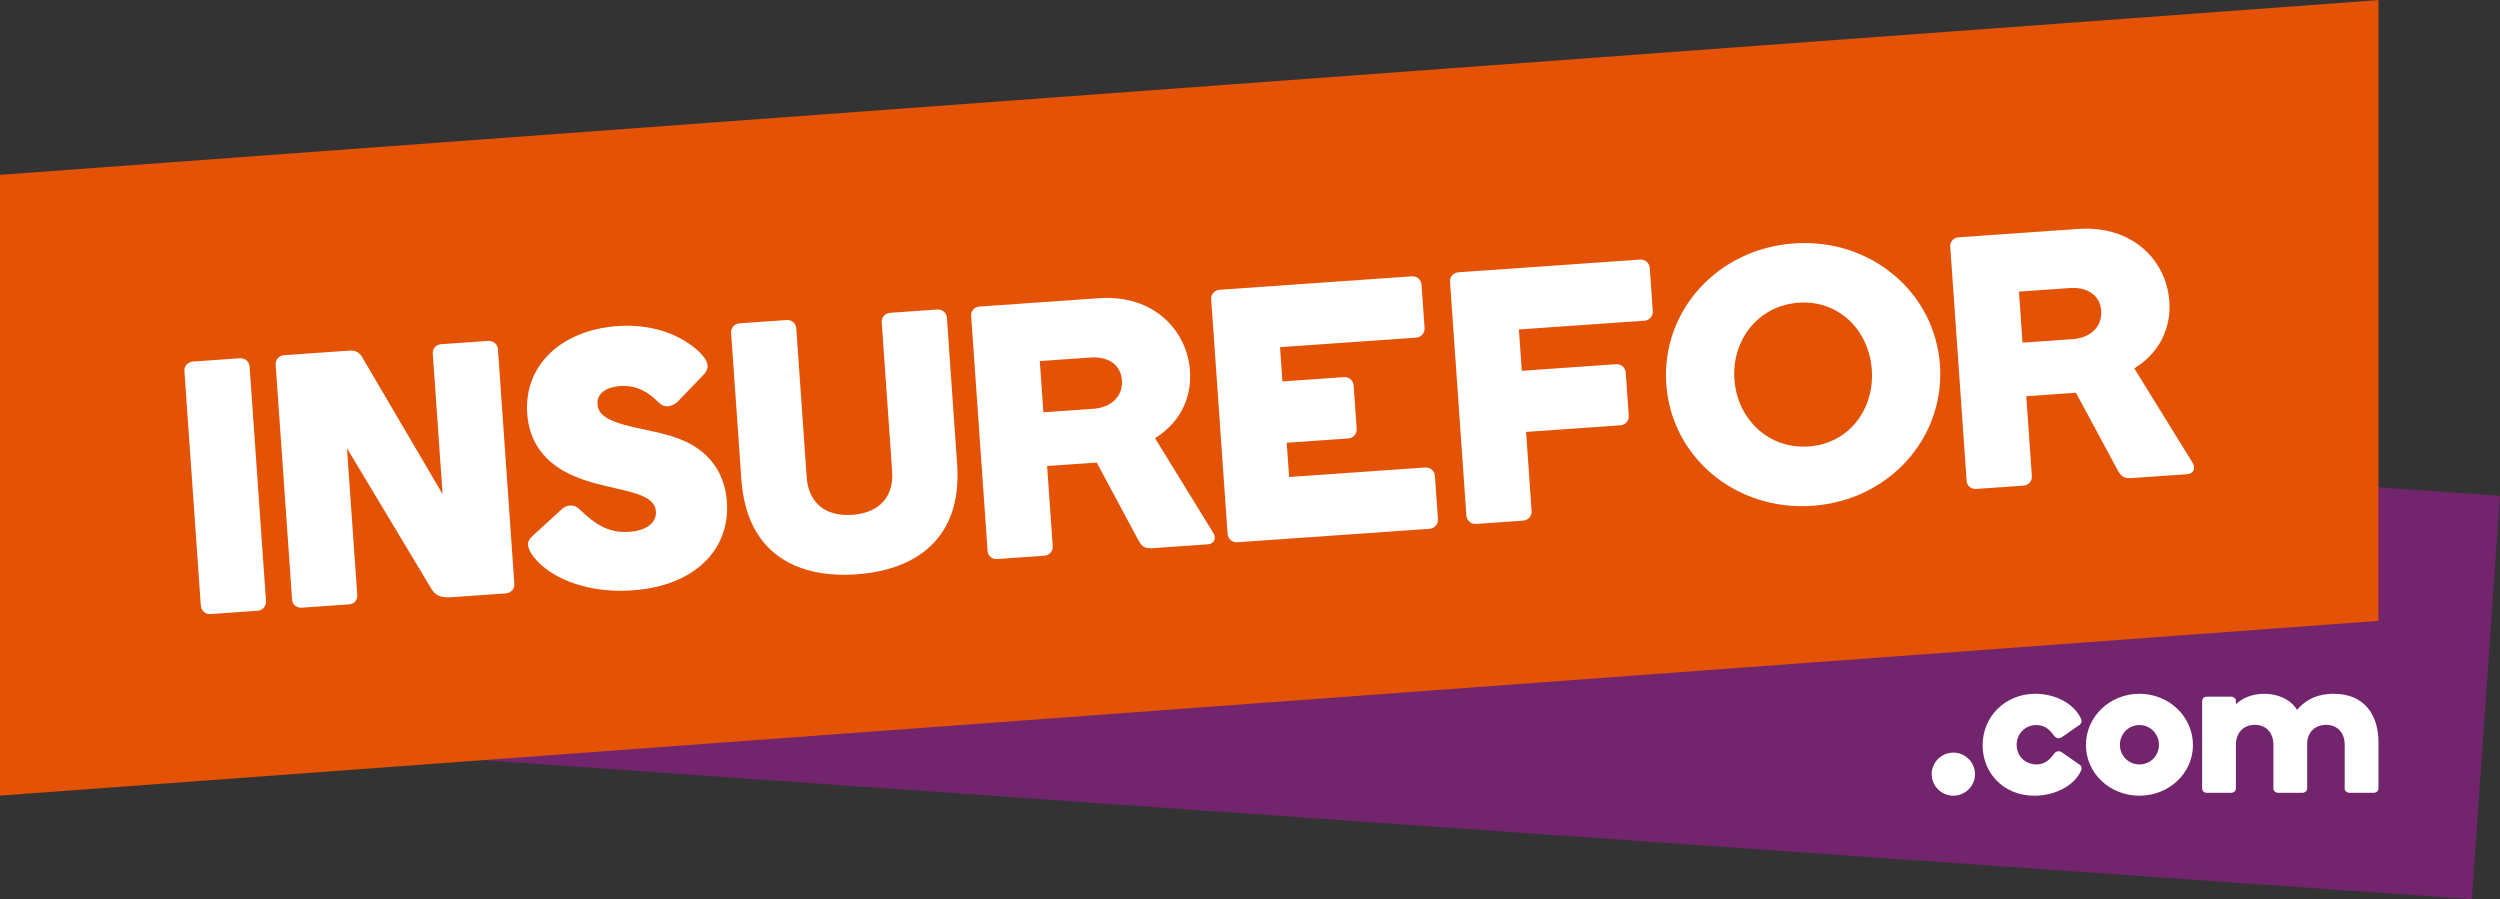 <?xml version="1.0" encoding="UTF-8"?>
<svg width="139px" height="50px" viewBox="0 0 139 50" version="1.1" xmlns="http://www.w3.org/2000/svg" xmlns:xlink="http://www.w3.org/1999/xlink">
    <rect x="0" y="0" width="139" height="50" fill="#333333" stroke="none"/>
    <!-- Generator: sketchtool 52.4 (67378) - http://www.bohemiancoding.com/sketch -->
    <title>A5BBD407-D797-436F-B434-A9D1EE8A0F04-436-00002EB3FFAE6B73</title>
    <desc>Created with sketchtool.</desc>
    <g id="Website" stroke="none" stroke-width="1" fill="none" fill-rule="evenodd">
        <g id="Brochure---Below-Fold" transform="translate(-646, -2107)">
            <g id="Group-6" transform="translate(498, 2107)">
                <g id="Group-5">
                    <g id="insurefor-logo" transform="translate(148, 0)">
                        <g>
                            <path d="M24.476,19.564 L139.001,27.569 L137.432,49.996 L24.476,42.1 L24.476,19.564 Z" id="Combined-Shape" fill="#72246C" fill-rule="nonzero"></path>
                            <path d="M132.242,0.005 L132.242,34.52 L-2.84217094e-14,44.236 L0,9.721 L132.242,0.005 Z" id="Combined-Shape" fill="#E35205" fill-rule="nonzero"></path>
                            <g id="Group-6" transform="translate(66.121, 23.263) rotate(-4) translate(-66.121, -23.263) translate(10.503, 15.814)" fill="#FFFFFF">
                                <path d="M0.575,0.432 L3.198,0.432 C3.481,0.432 3.703,0.653 3.703,0.915 L3.703,14.003 C3.703,14.284 3.481,14.505 3.198,14.505 L0.575,14.505 C0.292,14.505 0.07,14.284 0.07,14.003 L0.07,0.915 C0.07,0.653 0.292,0.432 0.575,0.432 Z M17.545,0.915 L17.545,14.023 C17.545,14.304 17.303,14.505 17.041,14.505 L13.994,14.505 C13.469,14.505 13.126,14.365 12.945,14.003 L8.788,5.84 L8.788,14.023 C8.788,14.304 8.586,14.505 8.303,14.505 L5.66,14.505 C5.377,14.505 5.156,14.304 5.156,14.023 L5.156,0.915 C5.156,0.653 5.377,0.432 5.66,0.432 L9.292,0.432 C9.575,0.432 9.817,0.512 9.978,0.834 L13.913,8.755 L13.913,0.915 C13.913,0.653 14.135,0.432 14.398,0.432 L17.041,0.432 C17.303,0.432 17.545,0.653 17.545,0.915 Z M18.918,4.614 C18.918,1.859 21.218,0.11 24.265,0.11 C26.525,0.11 27.938,1.075 28.583,1.739 C29.027,2.201 29.108,2.463 29.108,2.644 C29.108,2.885 28.947,3.066 28.805,3.186 L27.312,4.533 C27.151,4.674 26.949,4.755 26.747,4.755 C26.525,4.755 26.384,4.654 26.202,4.453 C25.738,3.93 25.133,3.448 24.184,3.448 C23.418,3.448 22.853,3.749 22.853,4.373 C22.853,4.815 23.135,5.137 23.821,5.438 C24.931,5.941 26.465,6.122 27.675,6.825 C28.785,7.469 29.653,8.574 29.653,10.283 C29.653,12.917 27.575,14.827 24.063,14.827 C21.642,14.827 19.826,13.922 18.938,12.877 C18.696,12.595 18.454,12.193 18.454,11.892 C18.454,11.691 18.575,11.55 18.857,11.329 L20.451,10.062 C20.613,9.921 20.794,9.881 20.936,9.881 C21.218,9.881 21.359,10.022 21.561,10.243 C22.227,10.967 22.933,11.57 24.124,11.57 C25.133,11.57 25.678,11.128 25.678,10.545 C25.678,9.399 23.599,9.278 21.763,8.494 C20.391,7.911 18.918,6.825 18.918,4.614 Z M36.554,11.49 C38.128,11.49 38.935,10.585 38.935,9.238 L38.935,0.915 C38.935,0.653 39.157,0.432 39.44,0.432 L42.063,0.432 C42.346,0.432 42.568,0.653 42.568,0.915 L42.568,9.097 C42.568,13.239 39.864,14.807 36.554,14.807 C33.245,14.807 30.541,13.239 30.541,9.097 L30.541,0.915 C30.541,0.653 30.763,0.432 31.045,0.432 L33.669,0.432 C33.951,0.432 34.173,0.653 34.173,0.915 L34.173,9.238 C34.173,10.585 34.98,11.49 36.554,11.49 Z M47.047,14.505 L44.424,14.505 C44.142,14.505 43.92,14.304 43.92,14.023 L43.92,0.915 C43.92,0.693 44.081,0.432 44.424,0.432 L51.083,0.432 C54.11,0.432 55.845,2.543 55.845,4.815 C55.845,6.081 55.301,7.529 53.646,8.414 L56.471,13.822 C56.532,13.922 56.572,14.043 56.572,14.143 C56.572,14.344 56.431,14.505 56.148,14.505 L53.121,14.505 C52.677,14.505 52.516,14.425 52.314,13.983 L50.316,9.539 L47.552,9.539 L47.552,14.003 C47.552,14.284 47.33,14.505 47.047,14.505 Z M50.397,3.689 L47.552,3.689 L47.552,6.544 L50.357,6.544 C51.265,6.544 52.032,6.021 52.032,5.076 C52.032,4.131 51.265,3.689 50.397,3.689 Z M60.931,5.76 L64.361,5.76 C64.644,5.76 64.866,5.981 64.866,6.262 L64.866,8.675 C64.866,8.956 64.644,9.178 64.361,9.178 L60.931,9.178 L60.931,11.087 L68.518,11.087 C68.8,11.087 69.022,11.309 69.022,11.59 L69.022,14.003 C69.022,14.284 68.8,14.505 68.518,14.505 L57.803,14.505 C57.52,14.505 57.298,14.284 57.298,14.003 L57.298,0.915 C57.298,0.653 57.52,0.432 57.803,0.432 L68.518,0.432 C68.8,0.432 69.022,0.653 69.022,0.935 L69.022,3.347 C69.022,3.629 68.8,3.85 68.518,3.85 L60.931,3.85 L60.931,5.76 Z" id="INSURE"></path>
                                <path d="M74.249,9.505 L74.249,13.913 C74.249,14.193 74.027,14.414 73.744,14.414 L71.118,14.414 C70.835,14.414 70.613,14.193 70.613,13.913 L70.613,0.87 C70.613,0.61 70.835,0.389 71.118,0.389 L81.24,0.389 C81.523,0.389 81.745,0.61 81.745,0.89 L81.745,3.294 C81.745,3.575 81.523,3.795 81.24,3.795 L74.249,3.795 L74.249,6.099 L79.502,6.099 C79.785,6.099 80.007,6.32 80.007,6.6 L80.007,9.004 C80.007,9.285 79.785,9.505 79.502,9.505 L74.249,9.505 Z M86.008,7.401 C86.008,9.605 87.624,11.408 89.867,11.408 C92.11,11.408 93.665,9.605 93.665,7.401 C93.665,5.198 92.11,3.395 89.867,3.395 C87.624,3.395 86.008,5.198 86.008,7.401 Z M82.21,7.401 C82.21,3.334 85.563,0.089 89.847,0.089 C94.11,0.089 97.464,3.334 97.464,7.401 C97.464,11.468 94.11,14.714 89.847,14.714 C85.563,14.714 82.21,11.468 82.21,7.401 Z M101.626,14.414 L98.999,14.414 C98.716,14.414 98.494,14.213 98.494,13.933 L98.494,0.87 C98.494,0.65 98.656,0.389 98.999,0.389 L105.666,0.389 C108.697,0.389 110.435,2.493 110.435,4.757 C110.435,6.019 109.889,7.462 108.232,8.343 L111.061,13.732 C111.121,13.833 111.162,13.953 111.162,14.053 C111.162,14.253 111.02,14.414 110.738,14.414 L107.707,14.414 C107.262,14.414 107.101,14.333 106.899,13.893 L104.899,9.465 L102.131,9.465 L102.131,13.913 C102.131,14.193 101.908,14.414 101.626,14.414 Z M104.979,3.635 L102.131,3.635 L102.131,6.48 L104.939,6.48 C105.848,6.48 106.616,5.959 106.616,5.017 C106.616,4.076 105.848,3.635 104.979,3.635 Z" id="FOR"></path>
                            </g>
                            <path d="M107.401,43.043 C107.401,42.385 107.944,41.845 108.606,41.845 C109.268,41.845 109.811,42.385 109.811,43.043 C109.811,43.702 109.268,44.241 108.606,44.241 C107.944,44.241 107.401,43.702 107.401,43.043 Z M113.166,38.574 C114.219,38.574 115.272,39.071 115.685,39.923 C115.717,39.988 115.739,40.042 115.739,40.096 C115.739,40.193 115.674,40.28 115.565,40.344 L114.632,40.992 C114.566,41.035 114.49,41.046 114.447,41.046 C114.306,41.046 114.208,40.917 114.154,40.841 C113.926,40.528 113.644,40.312 113.22,40.312 C112.59,40.312 112.124,40.809 112.124,41.413 C112.124,42.018 112.59,42.503 113.22,42.503 C113.644,42.503 113.926,42.287 114.154,41.974 C114.208,41.899 114.306,41.769 114.447,41.769 C114.49,41.769 114.566,41.78 114.632,41.823 L115.565,42.471 C115.674,42.536 115.739,42.622 115.739,42.719 C115.739,42.773 115.717,42.827 115.685,42.892 C115.272,43.745 114.186,44.241 113.112,44.241 C111.396,44.241 110.234,42.978 110.234,41.435 C110.234,39.837 111.494,38.574 113.166,38.574 Z M118.953,38.574 C120.603,38.574 121.928,39.848 121.928,41.424 C121.928,42.989 120.603,44.241 118.953,44.241 C117.302,44.241 115.978,42.989 115.978,41.424 C115.978,39.848 117.302,38.574 118.953,38.574 Z M118.953,42.503 C119.561,42.503 120.038,42.018 120.038,41.413 C120.038,40.809 119.561,40.312 118.953,40.312 C118.345,40.312 117.867,40.809 117.867,41.413 C117.867,42.018 118.345,42.503 118.953,42.503 Z M129.756,38.574 C131.504,38.574 132.242,39.805 132.242,41.251 L132.242,43.853 C132.242,43.982 132.112,44.079 131.981,44.079 L130.624,44.079 C130.494,44.079 130.364,43.982 130.364,43.853 L130.364,41.402 C130.364,40.744 129.962,40.301 129.332,40.301 C128.713,40.301 128.279,40.722 128.279,41.359 L128.279,43.853 C128.279,43.982 128.149,44.079 128.018,44.079 L126.661,44.079 C126.531,44.079 126.401,43.982 126.401,43.853 L126.401,41.402 C126.401,40.744 125.999,40.301 125.369,40.301 C124.74,40.301 124.316,40.744 124.316,41.402 L124.316,43.853 C124.316,43.982 124.186,44.079 124.056,44.079 L122.688,44.079 C122.546,44.079 122.438,43.971 122.438,43.831 L122.438,38.984 C122.438,38.844 122.546,38.736 122.688,38.736 L124.056,38.736 C124.186,38.736 124.316,38.833 124.316,38.963 L124.316,39.157 C124.62,38.855 125.163,38.574 125.89,38.574 C126.661,38.574 127.378,38.898 127.714,39.47 C128.062,39.06 128.659,38.574 129.756,38.574 Z" id=".com" fill="#FFFFFF"></path>
                        </g>
                    </g>
                </g>
            </g>
        </g>
    </g>
</svg>